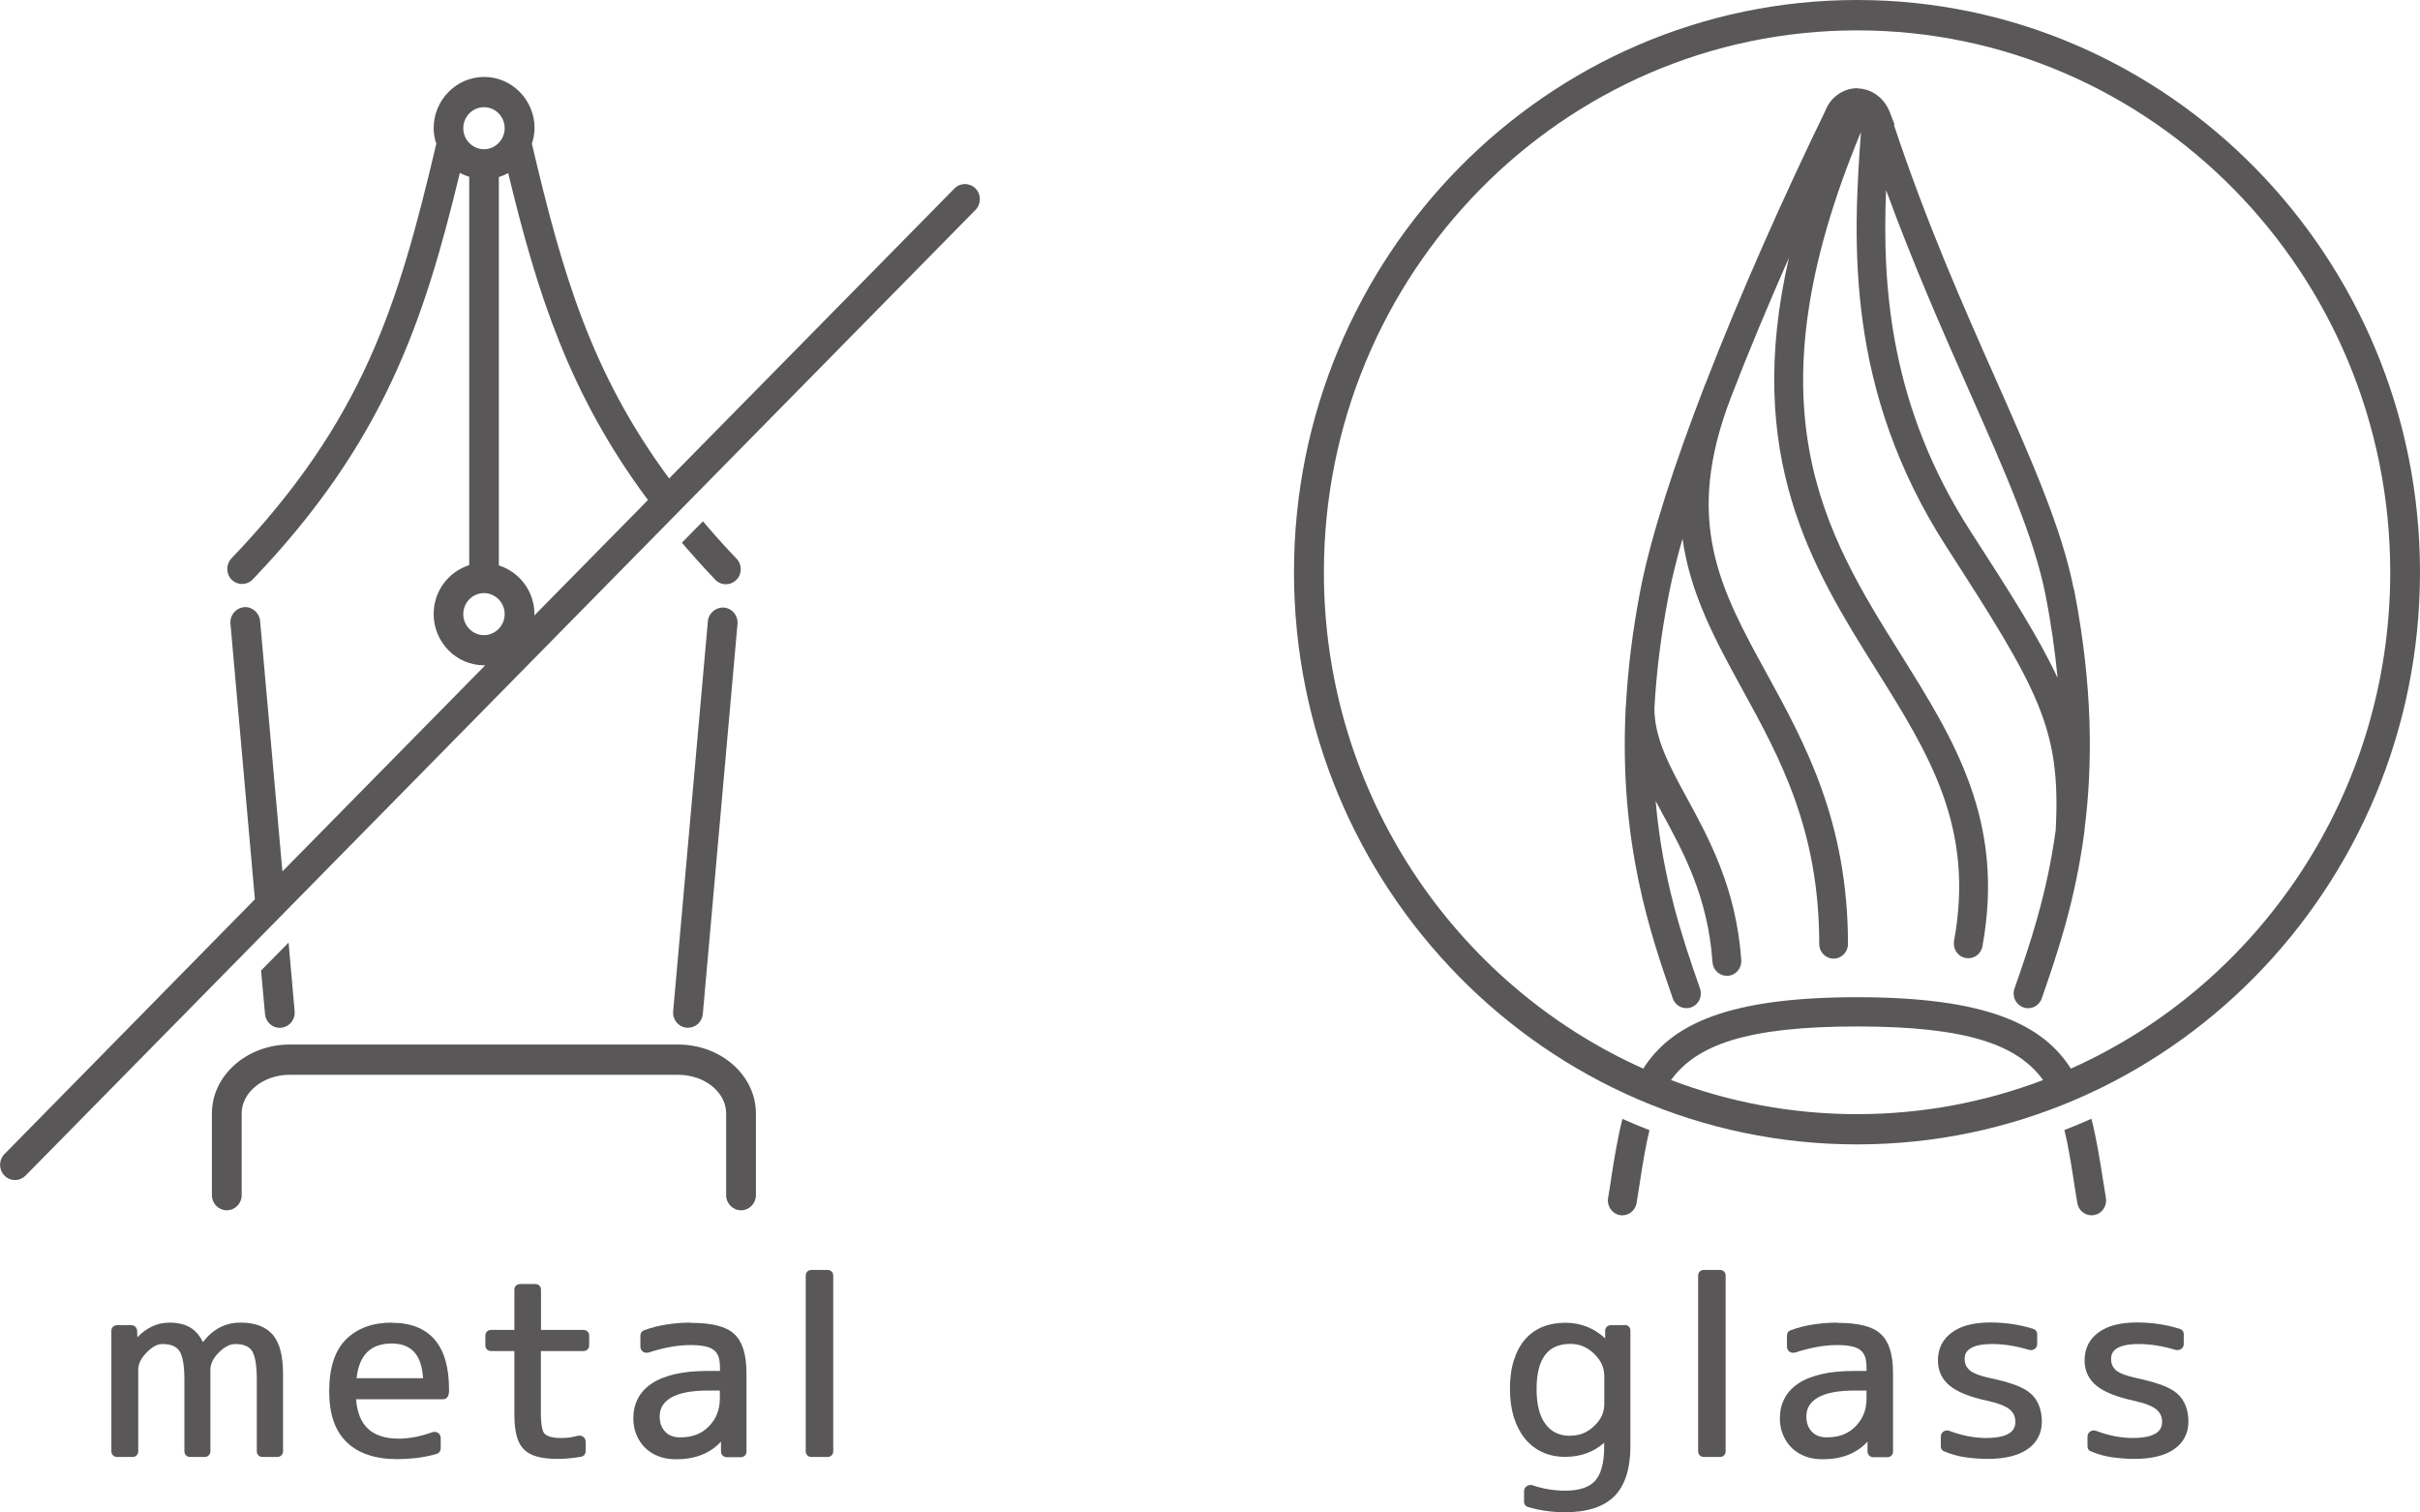 <svg width="96" height="60" viewBox="0 0 96 60" fill="none" xmlns="http://www.w3.org/2000/svg">
<g clip-path="url(#clip0_4_278)">
<path d="M27.24 40.77C27.24 40.77 27.275 40.77 27.295 40.77C27.595 40.77 27.855 40.536 27.88 40.226L29.256 24.754C29.286 24.423 29.046 24.133 28.721 24.103C28.406 24.078 28.11 24.317 28.081 24.647L26.704 40.119C26.674 40.45 26.915 40.739 27.24 40.77Z" fill="#595757"/>
<path d="M26.895 41.436H11.498C9.792 41.436 8.406 42.662 8.406 44.172V47.412C8.406 47.743 8.671 48.012 8.997 48.012C9.322 48.012 9.587 47.743 9.587 47.412V44.172C9.587 43.328 10.443 42.636 11.498 42.636H26.895C27.95 42.636 28.806 43.323 28.806 44.172V47.412C28.806 47.743 29.071 48.012 29.396 48.012C29.722 48.012 29.987 47.743 29.987 47.412V44.172C29.987 42.662 28.601 41.436 26.895 41.436Z" fill="#595757"/>
<path d="M11.098 40.77C11.098 40.77 11.133 40.77 11.153 40.77C11.478 40.739 11.719 40.449 11.688 40.119L11.448 37.393L10.357 38.501L10.513 40.231C10.543 40.541 10.798 40.775 11.098 40.775V40.77Z" fill="#595757"/>
<path d="M28.796 23.177C28.946 23.177 29.091 23.121 29.206 23.009C29.442 22.78 29.447 22.399 29.216 22.16C28.736 21.661 28.301 21.168 27.885 20.68L27.05 21.529C27.465 22.012 27.9 22.5 28.371 22.994C28.486 23.116 28.641 23.177 28.796 23.177Z" fill="#595757"/>
<path d="M38.698 7.477C38.468 7.243 38.093 7.243 37.863 7.477L26.544 18.981C23.442 14.785 22.301 10.818 21.1 5.702C21.16 5.508 21.206 5.3 21.206 5.086C21.206 3.962 20.305 3.052 19.204 3.052C18.103 3.052 17.203 3.967 17.203 5.086C17.203 5.3 17.243 5.508 17.308 5.702C15.806 12.079 14.425 16.672 9.182 22.15C8.957 22.389 8.962 22.77 9.192 22.999C9.307 23.111 9.457 23.167 9.602 23.167C9.747 23.167 9.912 23.106 10.027 22.984C15.211 17.562 16.807 12.807 18.243 6.856C18.358 6.922 18.483 6.973 18.614 7.014V22.419C17.798 22.679 17.203 23.442 17.203 24.357C17.203 25.481 18.103 26.392 19.204 26.392C19.224 26.392 19.239 26.392 19.254 26.387L11.203 34.57L10.318 24.632C10.287 24.301 9.987 24.052 9.677 24.088C9.352 24.118 9.112 24.408 9.142 24.739L10.112 35.674L0.175 45.785C-0.055 46.019 -0.055 46.4 0.175 46.634C0.29 46.751 0.44 46.812 0.595 46.812C0.751 46.812 0.896 46.751 1.016 46.634L38.698 8.326C38.928 8.092 38.928 7.711 38.698 7.477ZM19.199 4.252C19.654 4.252 20.02 4.628 20.02 5.086C20.02 5.544 19.649 5.92 19.199 5.92C18.749 5.92 18.378 5.544 18.378 5.086C18.378 4.628 18.749 4.252 19.199 4.252ZM18.378 24.362C18.378 23.899 18.749 23.528 19.199 23.528C19.649 23.528 20.02 23.904 20.02 24.362C20.02 24.82 19.649 25.196 19.199 25.196C18.749 25.196 18.378 24.82 18.378 24.362ZM19.789 22.43V7.024C19.919 6.983 20.04 6.932 20.16 6.866C21.311 11.637 22.581 15.645 25.704 19.836L21.195 24.418C21.195 24.418 21.201 24.383 21.201 24.367C21.201 23.457 20.605 22.689 19.789 22.43Z" fill="#595757"/>
<path d="M9.532 52.468C8.942 52.468 8.446 52.727 8.051 53.241C7.931 52.997 7.781 52.819 7.601 52.697C7.375 52.544 7.08 52.468 6.725 52.468C6.25 52.468 5.824 52.661 5.449 53.048L5.439 52.768C5.414 52.641 5.324 52.569 5.199 52.569H4.653C4.513 52.569 4.418 52.661 4.418 52.798V57.569C4.418 57.706 4.513 57.798 4.653 57.798H5.249C5.389 57.798 5.484 57.706 5.484 57.569V54.334C5.484 54.105 5.594 53.882 5.814 53.658C6.024 53.434 6.24 53.317 6.445 53.317C6.765 53.317 6.98 53.404 7.105 53.577C7.2 53.709 7.315 54.014 7.315 54.706V57.569C7.315 57.706 7.41 57.798 7.551 57.798H8.106C8.271 57.798 8.346 57.681 8.346 57.569V54.334C8.346 54.105 8.456 53.882 8.676 53.658C8.901 53.429 9.122 53.317 9.332 53.317C9.652 53.317 9.867 53.404 9.987 53.577C10.077 53.704 10.187 54.004 10.187 54.706V57.569C10.187 57.706 10.283 57.798 10.423 57.798H10.988C11.153 57.798 11.228 57.681 11.228 57.569V54.512C11.228 53.78 11.093 53.271 10.823 52.951C10.548 52.63 10.117 52.468 9.547 52.468H9.532Z" fill="#595757"/>
<path d="M15.541 52.468C14.781 52.468 14.175 52.692 13.73 53.129C13.285 53.571 13.059 54.263 13.059 55.189C13.059 56.114 13.295 56.76 13.75 57.208C14.21 57.656 14.886 57.884 15.761 57.884C16.007 57.884 16.262 57.869 16.517 57.839C16.772 57.808 17.037 57.757 17.328 57.676C17.428 57.635 17.483 57.559 17.483 57.457V57.05C17.483 56.959 17.438 56.877 17.368 56.837C17.303 56.801 17.227 56.791 17.148 56.816C16.682 56.984 16.237 57.071 15.822 57.071C14.761 57.071 14.205 56.562 14.125 55.509H17.568C17.683 55.509 17.768 55.438 17.798 55.311C17.803 55.27 17.808 55.24 17.813 55.209C17.813 55.179 17.813 55.148 17.813 55.118C17.813 53.363 17.042 52.473 15.526 52.473L15.541 52.468ZM15.541 53.297C16.322 53.297 16.727 53.749 16.782 54.675H14.145C14.245 53.749 14.706 53.297 15.541 53.297Z" fill="#595757"/>
<path d="M23.142 52.757H21.461V51.165C21.461 51.028 21.366 50.937 21.226 50.937H20.64C20.5 50.937 20.405 51.028 20.405 51.165V52.757H19.489C19.349 52.757 19.254 52.849 19.254 52.986V53.368C19.254 53.505 19.349 53.596 19.489 53.596H20.405V56.129C20.405 56.806 20.53 57.253 20.785 57.498C21.03 57.752 21.466 57.874 22.126 57.874C22.431 57.874 22.747 57.843 23.062 57.787C23.167 57.762 23.232 57.675 23.232 57.564V57.192C23.232 57.111 23.197 57.04 23.132 56.994C23.067 56.948 22.987 56.938 22.917 56.958C22.807 56.989 22.701 57.009 22.596 57.025C22.486 57.04 22.371 57.045 22.251 57.045C21.931 57.045 21.711 56.989 21.601 56.872C21.546 56.816 21.456 56.628 21.456 56.068V53.596H23.137C23.277 53.596 23.372 53.505 23.372 53.368V52.986C23.372 52.849 23.277 52.757 23.137 52.757H23.142Z" fill="#595757"/>
<path d="M27.39 52.468C27.085 52.468 26.774 52.493 26.464 52.539C26.159 52.585 25.849 52.661 25.559 52.768C25.463 52.798 25.404 52.88 25.404 52.981V53.419C25.404 53.51 25.448 53.587 25.524 53.633C25.589 53.668 25.664 53.673 25.739 53.653C26.329 53.459 26.88 53.358 27.39 53.358C27.615 53.358 27.81 53.373 27.97 53.409C28.116 53.439 28.236 53.49 28.321 53.561C28.406 53.627 28.461 53.709 28.501 53.816C28.541 53.932 28.561 54.08 28.561 54.258V54.385H28.085C27.58 54.385 27.14 54.426 26.774 54.512C26.404 54.599 26.094 54.721 25.854 54.884C25.609 55.046 25.424 55.25 25.303 55.484C25.183 55.718 25.123 55.977 25.123 56.262C25.123 56.511 25.168 56.735 25.253 56.933C25.338 57.132 25.459 57.305 25.604 57.447C25.754 57.589 25.934 57.701 26.144 57.778C26.349 57.854 26.579 57.889 26.825 57.889C27.575 57.889 28.171 57.656 28.601 57.188V57.579C28.606 57.717 28.701 57.808 28.841 57.808H29.376C29.517 57.808 29.612 57.717 29.612 57.579V54.462C29.612 53.729 29.446 53.205 29.121 52.915C28.806 52.62 28.246 52.478 27.405 52.478L27.39 52.468ZM28.556 55.169V55.484C28.556 55.931 28.406 56.298 28.101 56.603C27.82 56.883 27.455 57.02 26.98 57.02C26.73 57.02 26.534 56.949 26.389 56.796C26.244 56.643 26.169 56.45 26.169 56.191C26.169 55.87 26.314 55.626 26.614 55.448C26.93 55.26 27.425 55.163 28.075 55.163H28.551L28.556 55.169Z" fill="#595757"/>
<path d="M32.819 50.377H32.199C32.058 50.377 31.963 50.469 31.963 50.606V57.569C31.963 57.706 32.058 57.798 32.199 57.798H32.819C32.959 57.798 33.054 57.706 33.054 57.569V50.606C33.054 50.469 32.959 50.377 32.819 50.377Z" fill="#595757"/>
<path d="M82.265 23.37C81.795 20.97 80.579 18.228 79.173 15.049C77.877 12.13 76.421 8.839 75.13 4.954L75.155 4.938L74.965 4.445C74.749 3.891 74.264 3.535 73.724 3.509C73.709 3.509 73.694 3.504 73.679 3.499C73.113 3.499 72.603 3.87 72.408 4.399C70.812 7.68 69.06 11.591 67.644 15.253C67.644 15.253 67.639 15.258 67.634 15.263C67.624 15.293 67.614 15.319 67.604 15.35C66.443 18.36 65.508 21.198 65.082 23.365C64.752 25.059 64.572 26.605 64.497 28.034C64.497 28.049 64.487 28.065 64.487 28.085C64.487 28.11 64.487 28.131 64.487 28.156C64.232 33.451 65.468 37.041 66.358 39.605C66.463 39.91 66.789 40.068 67.089 39.961C67.389 39.854 67.544 39.523 67.439 39.218C66.764 37.281 65.953 34.921 65.678 31.772C65.758 31.925 65.843 32.078 65.923 32.23C66.784 33.807 67.754 35.587 67.934 38.171C67.954 38.476 68.205 38.71 68.505 38.71C68.52 38.71 68.53 38.71 68.545 38.71C68.86 38.689 69.095 38.41 69.075 38.089C68.88 35.251 67.794 33.263 66.924 31.666C66.233 30.399 65.638 29.306 65.628 28.115C65.703 26.737 65.878 25.242 66.198 23.594C66.328 22.918 66.519 22.165 66.744 21.366C67.054 23.579 68.06 25.415 69.095 27.307C70.606 30.058 72.168 32.901 72.168 37.448C72.168 37.769 72.423 38.028 72.738 38.028C73.053 38.028 73.308 37.769 73.308 37.448C73.308 32.601 71.602 29.489 70.096 26.742C68.235 23.35 66.764 20.669 68.68 15.726C69.376 13.92 70.161 12.054 70.967 10.223C69.15 18.132 71.922 22.567 74.429 26.569C76.526 29.921 78.342 32.815 77.516 37.326C77.462 37.642 77.662 37.947 77.977 38.003C78.012 38.008 78.047 38.013 78.082 38.013C78.352 38.013 78.592 37.82 78.642 37.54C79.548 32.581 77.526 29.356 75.395 25.949C72.378 21.132 69.285 16.133 73.824 5.233C73.504 9.597 73.193 15.456 77.226 21.712C80.899 27.409 81.76 28.904 81.549 32.922C81.549 32.922 81.549 32.922 81.549 32.927C81.199 35.505 80.504 37.525 79.913 39.218C79.808 39.523 79.963 39.854 80.263 39.961C80.329 39.986 80.389 39.996 80.454 39.996C80.689 39.996 80.909 39.849 80.994 39.61C81.579 37.926 82.315 35.795 82.68 33.034C82.68 33.018 82.69 33.003 82.69 32.988C82.69 32.962 82.69 32.942 82.69 32.922C83.02 30.338 83.025 27.215 82.275 23.375L82.265 23.37ZM78.172 21.081C74.99 16.143 74.659 11.413 74.82 7.542C75.915 10.533 77.076 13.157 78.127 15.533C79.508 18.645 80.699 21.331 81.144 23.599C81.374 24.769 81.524 25.862 81.624 26.895C80.914 25.364 79.808 23.609 78.172 21.081Z" fill="#595757"/>
<path d="M64.457 52.569H63.912C63.772 52.569 63.676 52.661 63.676 52.798V53.093C63.231 52.681 62.701 52.473 62.09 52.473C61.765 52.473 61.465 52.529 61.195 52.635C60.924 52.747 60.689 52.915 60.499 53.134C60.309 53.352 60.159 53.632 60.054 53.963C59.949 54.288 59.899 54.675 59.899 55.112C59.899 55.524 59.954 55.901 60.054 56.226C60.159 56.557 60.309 56.842 60.494 57.07C60.684 57.304 60.919 57.487 61.19 57.61C61.46 57.732 61.76 57.793 62.09 57.793C62.701 57.793 63.221 57.605 63.636 57.233V57.391C63.636 58.027 63.516 58.479 63.276 58.744C63.041 59.003 62.646 59.135 62.095 59.135C61.65 59.135 61.22 59.064 60.799 58.922C60.729 58.896 60.654 58.907 60.589 58.942C60.509 58.983 60.459 59.059 60.459 59.156V59.573C60.459 59.68 60.524 59.761 60.624 59.786C60.854 59.852 61.095 59.908 61.34 59.939C61.585 59.975 61.835 59.99 62.09 59.99C62.966 59.99 63.621 59.776 64.042 59.354C64.462 58.932 64.677 58.261 64.677 57.36V52.788C64.677 52.651 64.582 52.559 64.442 52.559L64.457 52.569ZM62.295 56.959C61.87 56.959 61.55 56.811 61.315 56.501C61.075 56.185 60.955 55.723 60.955 55.112C60.955 53.902 61.395 53.312 62.295 53.312C62.661 53.312 62.966 53.439 63.236 53.703C63.506 53.958 63.641 54.248 63.641 54.583V55.692C63.641 56.033 63.511 56.318 63.236 56.572C62.976 56.826 62.666 56.953 62.3 56.953L62.295 56.959Z" fill="#595757"/>
<path d="M68.22 50.377H67.599C67.459 50.377 67.364 50.469 67.364 50.606V57.569C67.364 57.706 67.459 57.798 67.599 57.798H68.22C68.36 57.798 68.455 57.706 68.455 57.569V50.606C68.455 50.469 68.36 50.377 68.22 50.377Z" fill="#595757"/>
<path d="M72.873 52.468C72.568 52.468 72.258 52.493 71.947 52.539C71.637 52.585 71.332 52.661 71.042 52.768C70.947 52.798 70.887 52.88 70.887 52.981V53.419C70.887 53.51 70.932 53.587 71.007 53.633C71.072 53.668 71.147 53.673 71.222 53.653C71.812 53.459 72.363 53.358 72.873 53.358C73.098 53.358 73.293 53.373 73.454 53.409C73.599 53.439 73.719 53.49 73.804 53.561C73.884 53.627 73.944 53.714 73.984 53.816C74.024 53.932 74.044 54.08 74.044 54.258V54.385H73.569C73.063 54.385 72.623 54.426 72.258 54.512C71.887 54.599 71.577 54.721 71.337 54.884C71.092 55.046 70.907 55.25 70.787 55.484C70.666 55.718 70.606 55.977 70.606 56.262C70.606 56.511 70.651 56.735 70.737 56.933C70.822 57.132 70.942 57.305 71.087 57.447C71.237 57.589 71.417 57.701 71.627 57.778C71.832 57.854 72.062 57.889 72.308 57.889C73.058 57.889 73.654 57.656 74.084 57.188V57.579C74.089 57.717 74.184 57.808 74.324 57.808H74.859C75 57.808 75.095 57.717 75.095 57.579V54.462C75.095 53.729 74.93 53.205 74.604 52.915C74.289 52.62 73.729 52.478 72.888 52.478L72.873 52.468ZM74.044 55.169V55.484C74.044 55.936 73.894 56.303 73.589 56.603C73.308 56.883 72.943 57.02 72.468 57.02C72.218 57.02 72.022 56.949 71.877 56.796C71.732 56.643 71.657 56.45 71.657 56.191C71.657 55.87 71.802 55.626 72.103 55.448C72.418 55.26 72.913 55.163 73.564 55.163H74.039L74.044 55.169Z" fill="#595757"/>
<path d="M79.908 54.929C79.653 54.838 79.338 54.751 78.958 54.67C78.447 54.563 78.227 54.441 78.132 54.354C78.002 54.237 77.937 54.095 77.937 53.917C77.937 53.77 77.937 53.317 79.028 53.317C79.483 53.317 79.973 53.393 80.479 53.546C80.579 53.576 80.654 53.546 80.694 53.525C80.769 53.485 80.814 53.408 80.814 53.322V52.93C80.814 52.824 80.754 52.747 80.659 52.717C80.384 52.63 80.098 52.564 79.813 52.523C79.528 52.483 79.243 52.462 78.958 52.462C78.302 52.462 77.792 52.595 77.436 52.854C77.066 53.124 76.876 53.495 76.876 53.968C76.876 54.38 77.036 54.721 77.351 54.975C77.652 55.219 78.132 55.417 78.823 55.565C79.268 55.661 79.578 55.784 79.733 55.921C79.878 56.048 79.948 56.206 79.948 56.394C79.948 56.557 79.948 57.045 78.792 57.045C78.312 57.045 77.822 56.948 77.326 56.76C77.251 56.735 77.181 56.74 77.111 56.78C77.036 56.821 76.991 56.897 76.991 56.994V57.376C76.991 57.472 77.041 57.548 77.121 57.574C77.386 57.686 77.667 57.767 77.957 57.808C78.237 57.849 78.542 57.874 78.858 57.874C79.523 57.874 80.048 57.747 80.419 57.498C80.804 57.233 80.999 56.862 80.999 56.394C80.999 55.926 80.844 55.524 80.544 55.27C80.389 55.138 80.178 55.026 79.908 54.929Z" fill="#595757"/>
<path d="M85.713 54.929C85.457 54.838 85.142 54.751 84.762 54.67C84.352 54.583 84.076 54.477 83.936 54.354C83.806 54.237 83.746 54.095 83.746 53.917C83.746 53.77 83.746 53.317 84.837 53.317C85.292 53.317 85.783 53.393 86.288 53.546C86.388 53.576 86.463 53.546 86.508 53.525C86.583 53.485 86.628 53.408 86.628 53.322V52.93C86.628 52.824 86.568 52.747 86.473 52.717C86.198 52.63 85.913 52.564 85.627 52.523C85.342 52.483 85.057 52.462 84.772 52.462C84.116 52.462 83.606 52.595 83.251 52.854C82.88 53.124 82.695 53.495 82.695 53.968C82.695 54.38 82.855 54.721 83.171 54.975C83.471 55.219 83.951 55.412 84.642 55.565C85.087 55.661 85.397 55.784 85.552 55.921C85.698 56.048 85.768 56.206 85.768 56.394C85.768 56.557 85.768 57.045 84.612 57.045C84.131 57.045 83.641 56.948 83.146 56.76C83.071 56.735 82.996 56.745 82.93 56.78C82.855 56.821 82.81 56.897 82.81 56.994V57.376C82.81 57.472 82.86 57.548 82.941 57.574C83.206 57.686 83.486 57.767 83.776 57.808C84.061 57.849 84.362 57.874 84.677 57.874C85.342 57.874 85.868 57.747 86.233 57.498C86.618 57.233 86.813 56.862 86.813 56.394C86.813 55.926 86.658 55.524 86.353 55.27C86.198 55.138 85.983 55.026 85.718 54.929H85.713Z" fill="#595757"/>
<path d="M63.912 46.786L63.791 47.534C63.741 47.849 63.952 48.149 64.262 48.205C64.572 48.256 64.867 48.043 64.922 47.727L65.042 46.969C65.162 46.186 65.278 45.474 65.433 44.833C65.072 44.696 64.717 44.543 64.362 44.386C64.172 45.128 64.042 45.932 63.907 46.786H63.912Z" fill="#595757"/>
<path d="M82.975 48.211C83.005 48.211 83.041 48.211 83.071 48.2C83.381 48.15 83.591 47.849 83.541 47.529L83.421 46.782C83.286 45.927 83.156 45.123 82.966 44.381C82.615 44.538 82.26 44.686 81.895 44.828C82.05 45.469 82.165 46.186 82.285 46.97L82.405 47.722C82.45 48.007 82.695 48.211 82.971 48.211H82.975Z" fill="#595757"/>
<path d="M73.669 0C61.355 0 51.332 10.182 51.332 22.699C51.332 35.216 61.35 45.398 73.669 45.398C85.988 45.398 96 35.216 96 22.699C96 10.182 85.983 0 73.669 0ZM66.288 42.845C67.299 41.456 69.275 40.719 73.669 40.719C78.062 40.719 80.038 41.456 81.049 42.845C78.747 43.72 76.261 44.198 73.669 44.198C71.077 44.198 68.585 43.72 66.288 42.845ZM82.15 42.392C81.034 40.637 78.797 39.559 73.669 39.559C68.54 39.559 66.303 40.637 65.188 42.392C57.737 39.061 52.518 31.493 52.518 22.704C52.518 10.848 62.005 1.205 73.669 1.205C85.332 1.205 94.819 10.848 94.819 22.704C94.819 31.493 89.6 39.066 82.15 42.392Z" fill="#595757"/>
</g>
<defs>
<clipPath id="clip0_4_278">
<rect width="96" height="60" fill="white"/>
</clipPath>
</defs>
</svg>
